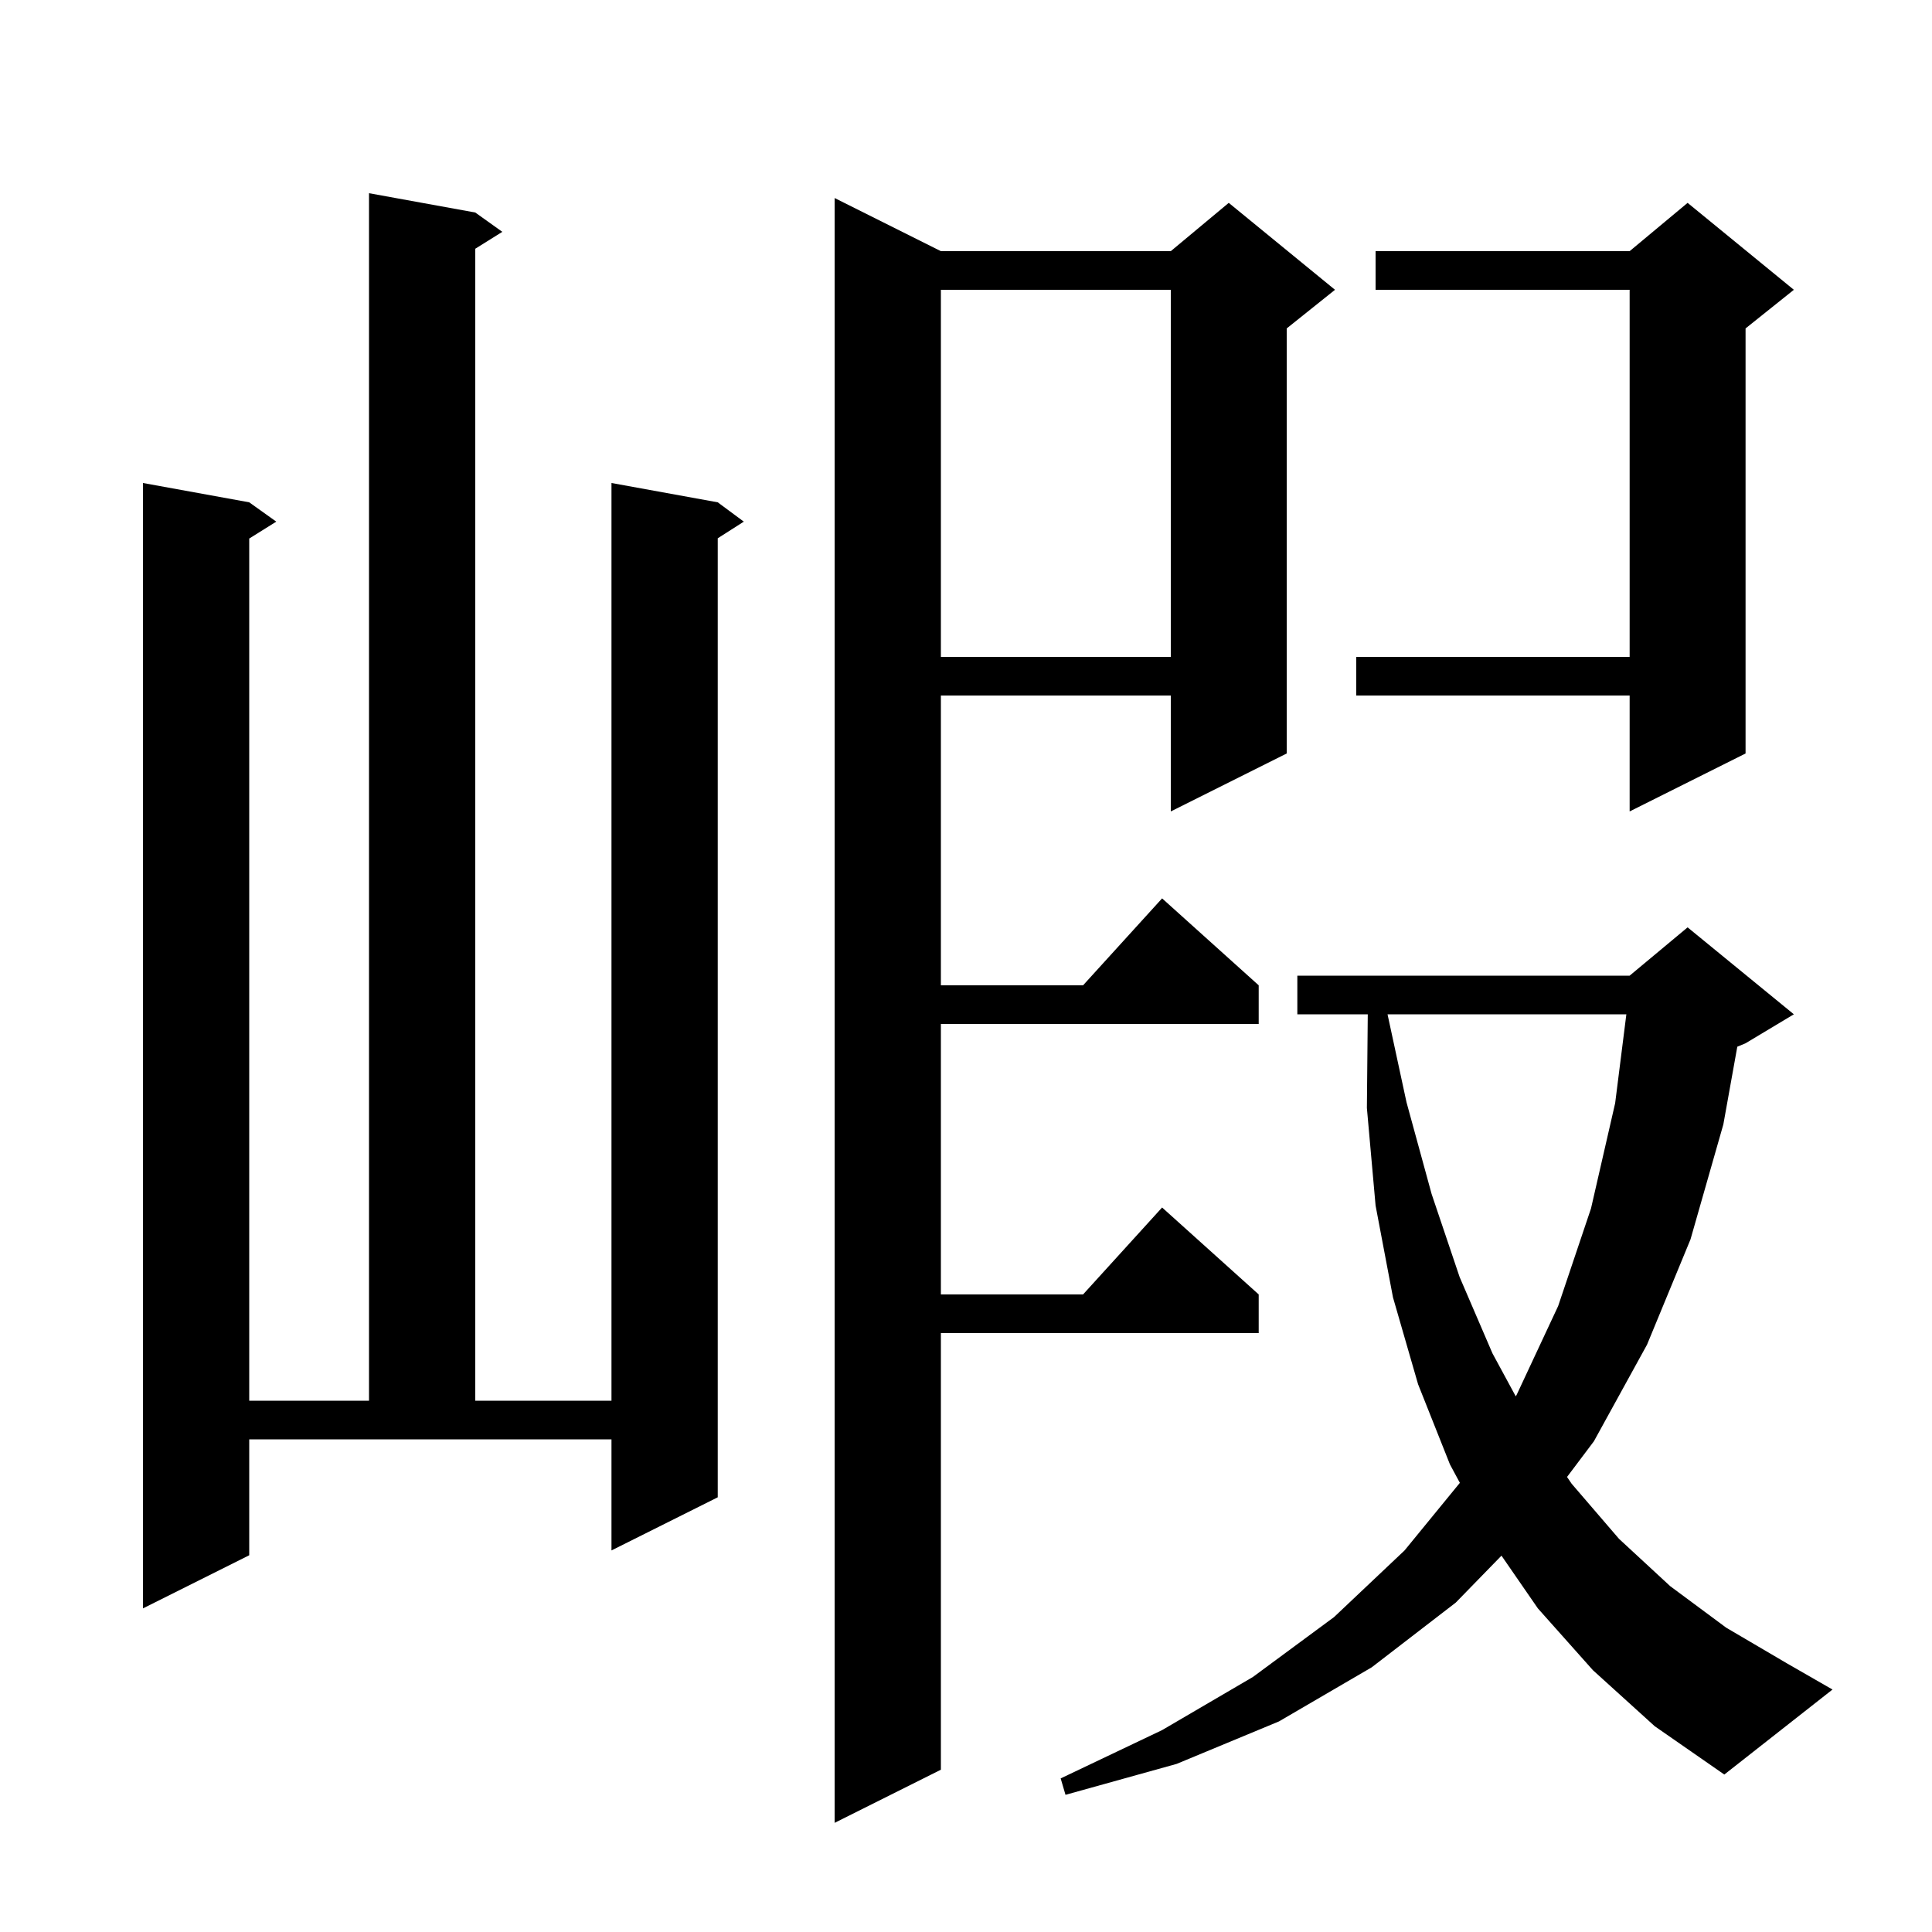<svg xmlns="http://www.w3.org/2000/svg" xmlns:xlink="http://www.w3.org/1999/xlink" version="1.1" baseProfile="full" viewBox="0 0 200 200" width="200" height="200"><g fill="currentColor"><path d="M 97.4 26.0 L 121.2 26.0 L 127.2 21.0 L 138.2 30.0 L 133.2 34.0 L 133.2 78.0 L 121.2 84.0 L 121.2 72.0 L 97.4 72.0 L 97.4 102.0 L 112.118 102.0 L 120.3 93.0 L 130.3 102.0 L 130.3 106.0 L 97.4 106.0 L 97.4 134.0 L 112.118 134.0 L 120.3 125.0 L 130.3 134.0 L 130.3 138.0 L 97.4 138.0 L 97.4 183.2 L 86.4 188.7 L 86.4 20.5 Z M 164.9 172.9 L 159.2 166.5 L 155.433 161.042 L 150.7 165.9 L 142.0 172.6 L 132.4 178.2 L 121.8 182.6 L 110.3 185.8 L 109.8 184.1 L 120.3 179.1 L 129.7 173.6 L 138.1 167.4 L 145.4 160.5 L 151.125 153.503 L 150.1 151.6 L 146.8 143.3 L 144.2 134.3 L 142.4 124.8 L 141.5 114.7 L 141.591 105.0 L 134.3 105.0 L 134.3 101.0 L 168.7 101.0 L 174.7 96.0 L 185.7 105.0 L 180.7 108.0 L 179.845 108.356 L 178.4 116.4 L 175.0 128.3 L 170.5 139.2 L 165.0 149.2 L 162.219 152.895 L 162.7 153.6 L 167.6 159.3 L 172.9 164.2 L 178.7 168.5 L 185.0 172.2 L 189.7 174.9 L 178.5 183.7 L 171.3 178.7 Z M 25.8 161.0 L 14.8 166.5 L 14.8 50.0 L 25.8 52.0 L 28.6 54.0 L 25.8 55.75 L 25.8 145.0 L 38.2 145.0 L 38.2 20.0 L 49.2 22.0 L 52.0 24.0 L 49.2 25.75 L 49.2 145.0 L 63.3 145.0 L 63.3 50.0 L 74.3 52.0 L 77.0 54.0 L 74.3 55.723 L 74.3 155.0 L 63.3 160.5 L 63.3 149.0 L 25.8 149.0 Z M 143.637 105.0 L 145.6 114.1 L 148.2 123.6 L 151.1 132.2 L 154.5 140.1 L 156.908 144.546 L 157.0 144.4 L 161.3 135.2 L 164.7 125.1 L 167.2 114.2 L 168.36 105.0 Z M 185.7 30.0 L 180.7 34.0 L 180.7 78.0 L 168.7 84.0 L 168.7 72.0 L 140.4 72.0 L 140.4 68.0 L 168.7 68.0 L 168.7 30.0 L 142.4 30.0 L 142.4 26.0 L 168.7 26.0 L 174.7 21.0 Z M 97.4 30.0 L 97.4 68.0 L 121.2 68.0 L 121.2 30.0 Z "/></g></svg>